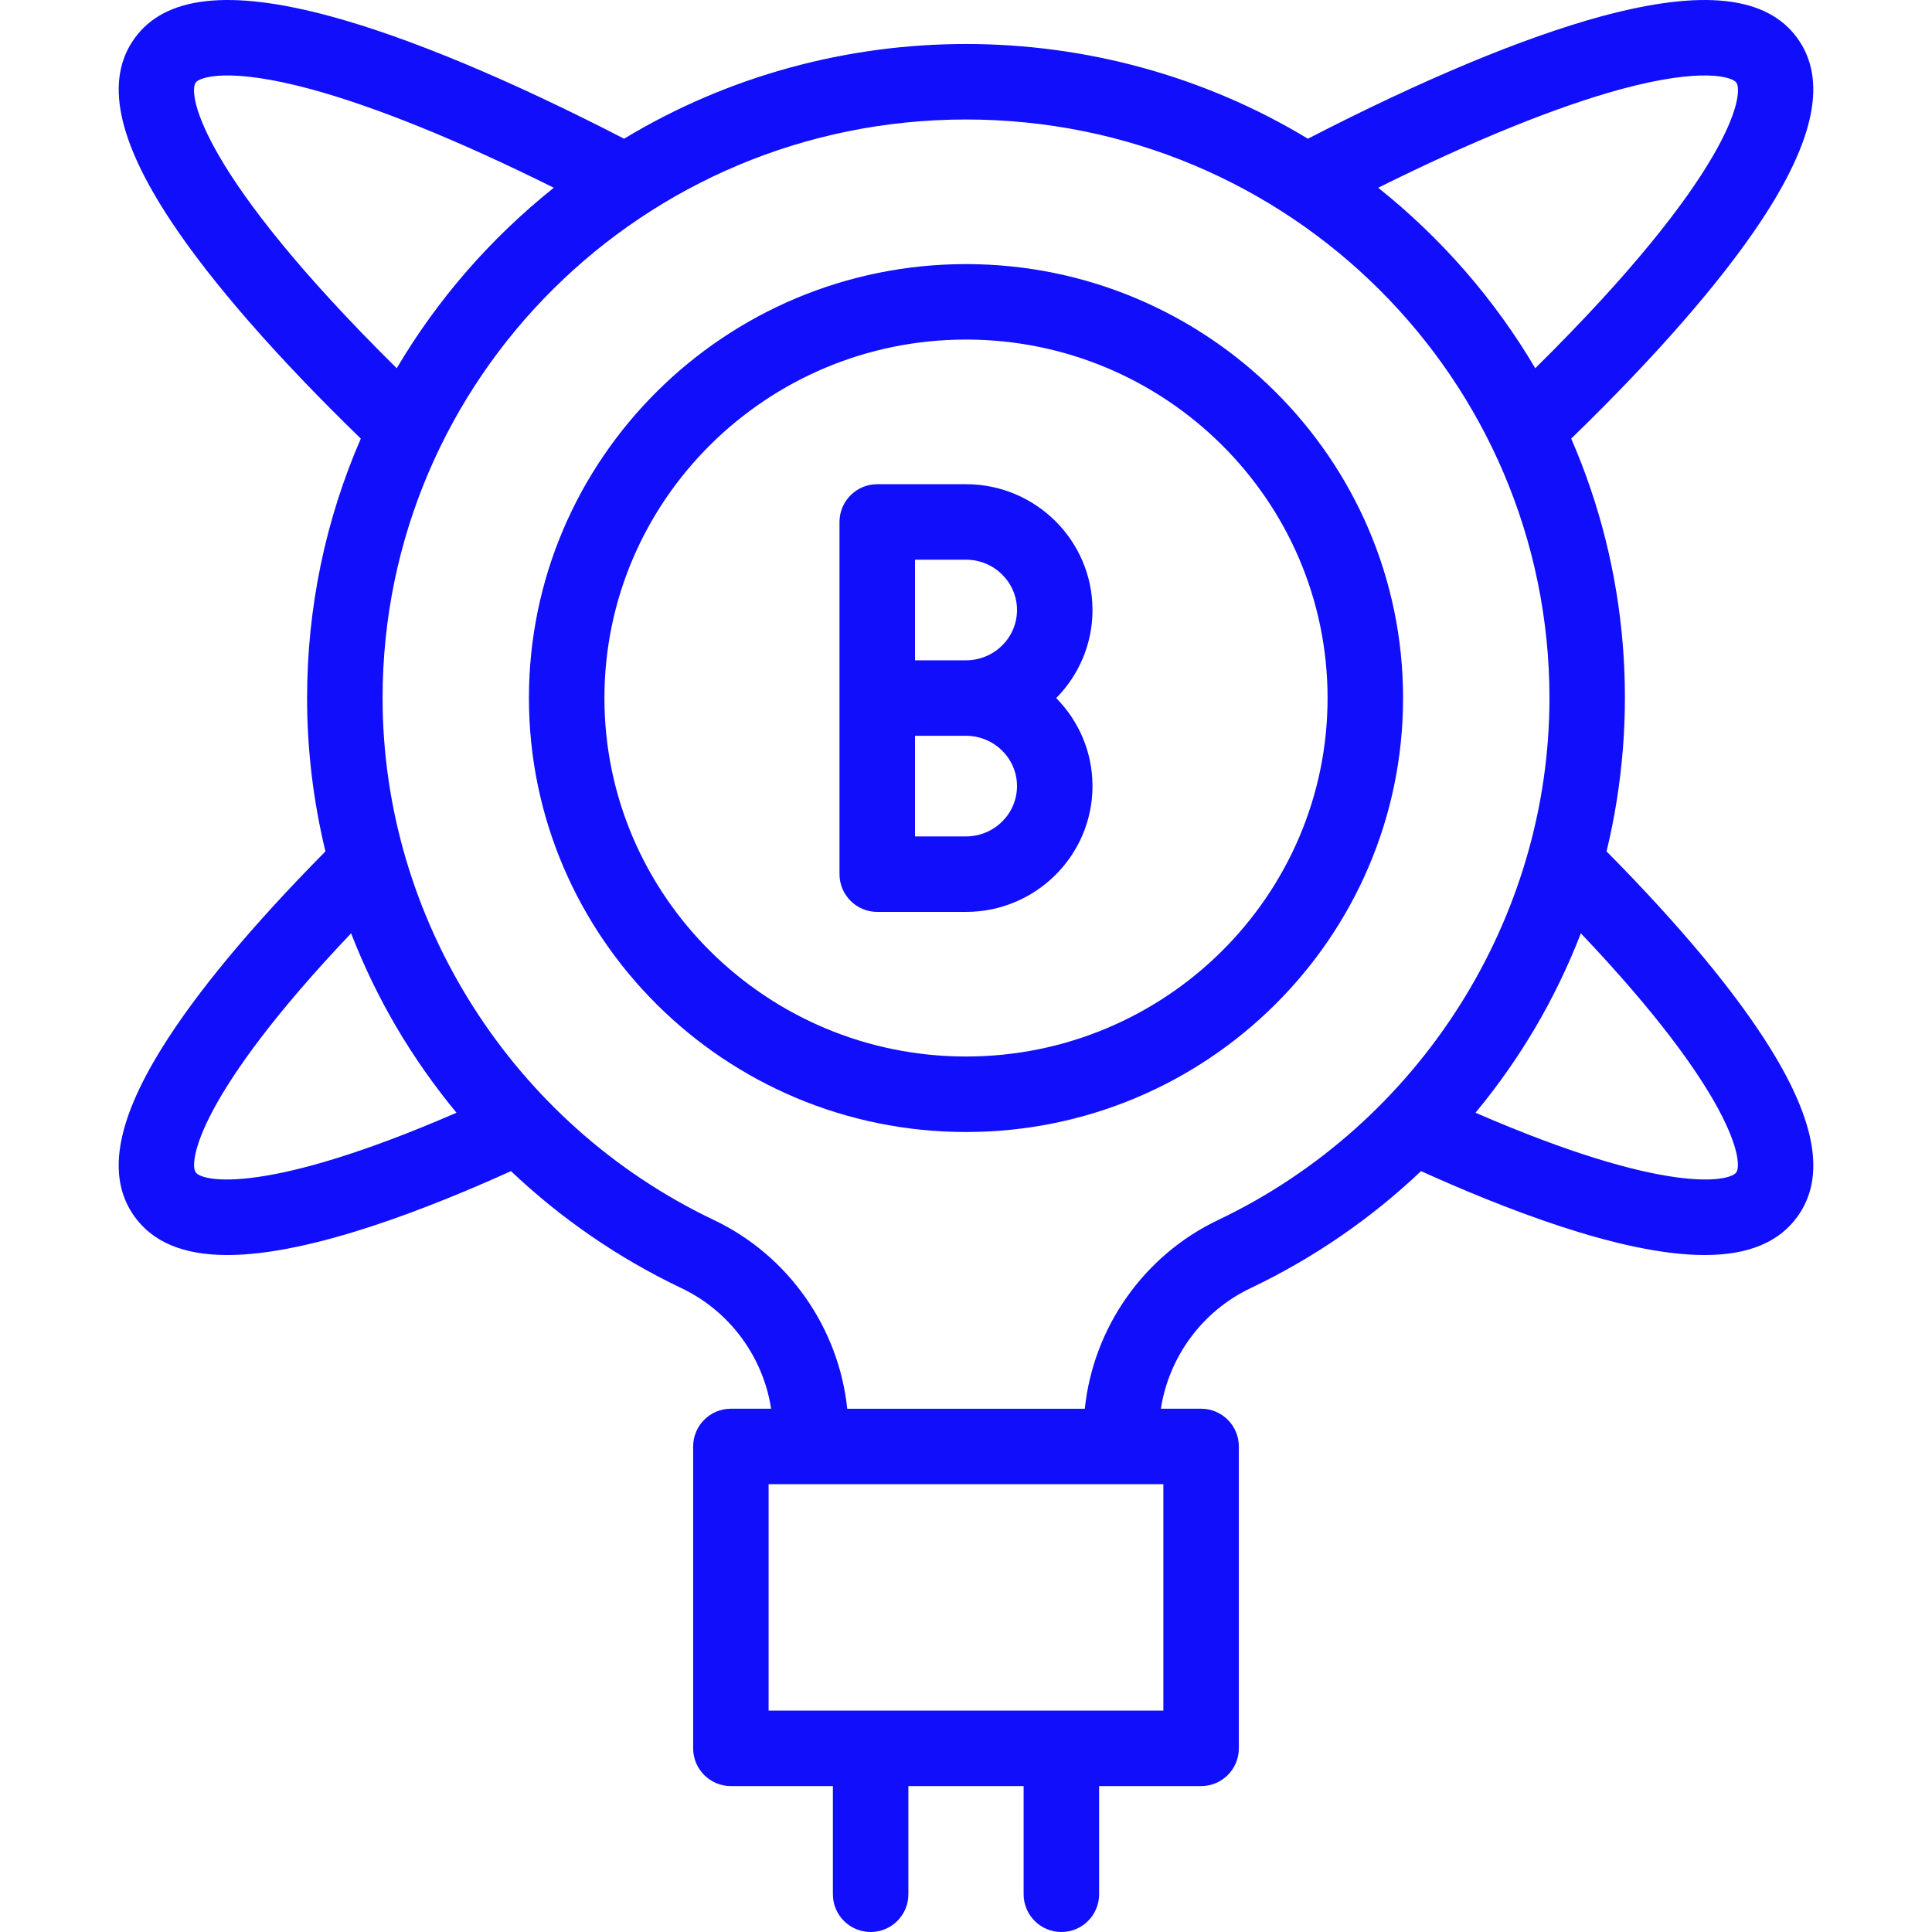 <svg width="40" height="40" viewBox="0 0 40 40" fill="none" xmlns="http://www.w3.org/2000/svg">
<g clip-path="url(#clip0_16_1450)">
<path d="M20 5.468C15.011 5.468 10.951 9.498 10.951 14.452C10.951 19.406 15.011 23.437 20 23.437C24.989 23.437 29.049 19.406 29.049 14.452C29.049 9.498 24.989 5.468 20 5.468ZM20 21.874C15.872 21.874 12.514 18.545 12.514 14.452C12.514 10.36 15.872 7.03 20 7.03C24.128 7.03 27.486 10.36 27.486 14.452C27.486 18.545 24.128 21.874 20 21.874Z" fill="#100EFB"/>
<path d="M20 10.025H18.163C17.731 10.025 17.381 10.375 17.381 10.807V14.453V18.098C17.381 18.53 17.731 18.88 18.163 18.88H20C21.444 18.88 22.619 17.711 22.619 16.275C22.619 15.566 22.332 14.923 21.868 14.453C22.332 13.982 22.619 13.339 22.619 12.63C22.619 11.194 21.444 10.025 20 10.025ZM18.944 11.588H20C20.582 11.588 21.056 12.055 21.056 12.63C21.056 13.204 20.582 13.671 20 13.671H18.944V11.588ZM20 17.317H18.944V15.234H20C20.582 15.234 21.056 15.701 21.056 16.275C21.056 16.85 20.582 17.317 20 17.317Z" fill="#100EFB"/>
<path d="M36.652 21.705C35.934 20.548 34.794 19.177 33.262 17.627C33.938 14.836 33.723 11.821 32.53 9.081C34.263 7.399 35.614 5.852 36.452 4.589C37.58 2.89 37.829 1.649 37.216 0.795C36.584 -0.084 35.252 -0.232 33.145 0.341C31.531 0.78 29.441 1.653 27.079 2.872C22.756 0.258 17.246 0.257 12.921 2.872C10.557 1.652 8.465 0.778 6.85 0.339C4.746 -0.232 3.416 -0.083 2.784 0.796C2.171 1.649 2.42 2.889 3.546 4.587C4.385 5.851 5.736 7.398 7.47 9.081C6.742 10.755 6.358 12.574 6.358 14.453C6.358 15.53 6.488 16.594 6.738 17.627C5.206 19.177 4.066 20.547 3.348 21.705C2.392 23.245 2.208 24.384 2.784 25.186C3.167 25.719 3.802 25.984 4.709 25.984C6.466 25.983 8.969 24.974 10.579 24.247C11.616 25.23 12.806 26.05 14.111 26.671C15.11 27.146 15.801 28.094 15.965 29.166H15.132C14.701 29.166 14.351 29.516 14.351 29.948V36.198C14.351 36.629 14.701 36.979 15.132 36.979H17.244V39.219C17.244 39.65 17.594 40 18.026 40C18.457 40 18.807 39.65 18.807 39.219V36.979H21.193V39.219C21.193 39.65 21.543 40 21.975 40C22.406 40 22.756 39.65 22.756 39.219V36.979H24.868C25.299 36.979 25.649 36.629 25.649 36.198V29.948C25.649 29.516 25.299 29.166 24.868 29.166H24.035C24.2 28.094 24.89 27.146 25.889 26.671C27.194 26.05 28.384 25.23 29.421 24.247C31.02 24.969 33.53 25.984 35.292 25.984C36.198 25.984 36.833 25.719 37.216 25.186C37.792 24.384 37.608 23.245 36.652 21.705ZM33.555 1.848C35.258 1.386 35.868 1.597 35.947 1.708C36.116 1.942 35.847 3.61 31.786 7.624C30.947 6.202 29.848 4.936 28.534 3.887C30.491 2.914 32.211 2.214 33.555 1.848ZM4.053 1.708C4.132 1.597 4.741 1.386 6.441 1.847C7.785 2.213 9.507 2.913 11.466 3.887C10.156 4.934 9.056 6.198 8.214 7.624C4.153 3.611 3.884 1.942 4.053 1.708ZM4.053 24.274C3.907 24.072 4.094 22.667 7.269 19.323C7.8 20.69 8.525 21.916 9.451 23.038C5.503 24.753 4.19 24.465 4.053 24.274ZM24.086 35.417H15.913V30.729H24.086V35.417H24.086ZM25.218 25.26C23.677 25.993 22.633 27.492 22.46 29.167H17.541C17.367 27.492 16.323 25.993 14.782 25.26C10.614 23.277 7.921 19.035 7.921 14.453C7.921 7.839 13.32 2.474 20 2.474C26.716 2.474 32.08 7.875 32.08 14.453C32.08 19.035 29.386 23.277 25.218 25.26ZM35.947 24.274C35.81 24.465 34.497 24.753 30.549 23.038C31.47 21.924 32.197 20.699 32.73 19.323C35.906 22.667 36.093 24.072 35.947 24.274Z" fill="#100EFB"/>
</g>
<defs>
<clipPath id="clip0_16_1450">
<rect width="40" height="40" rx="1" fill="white"/>
</clipPath>
</defs>
</svg>
